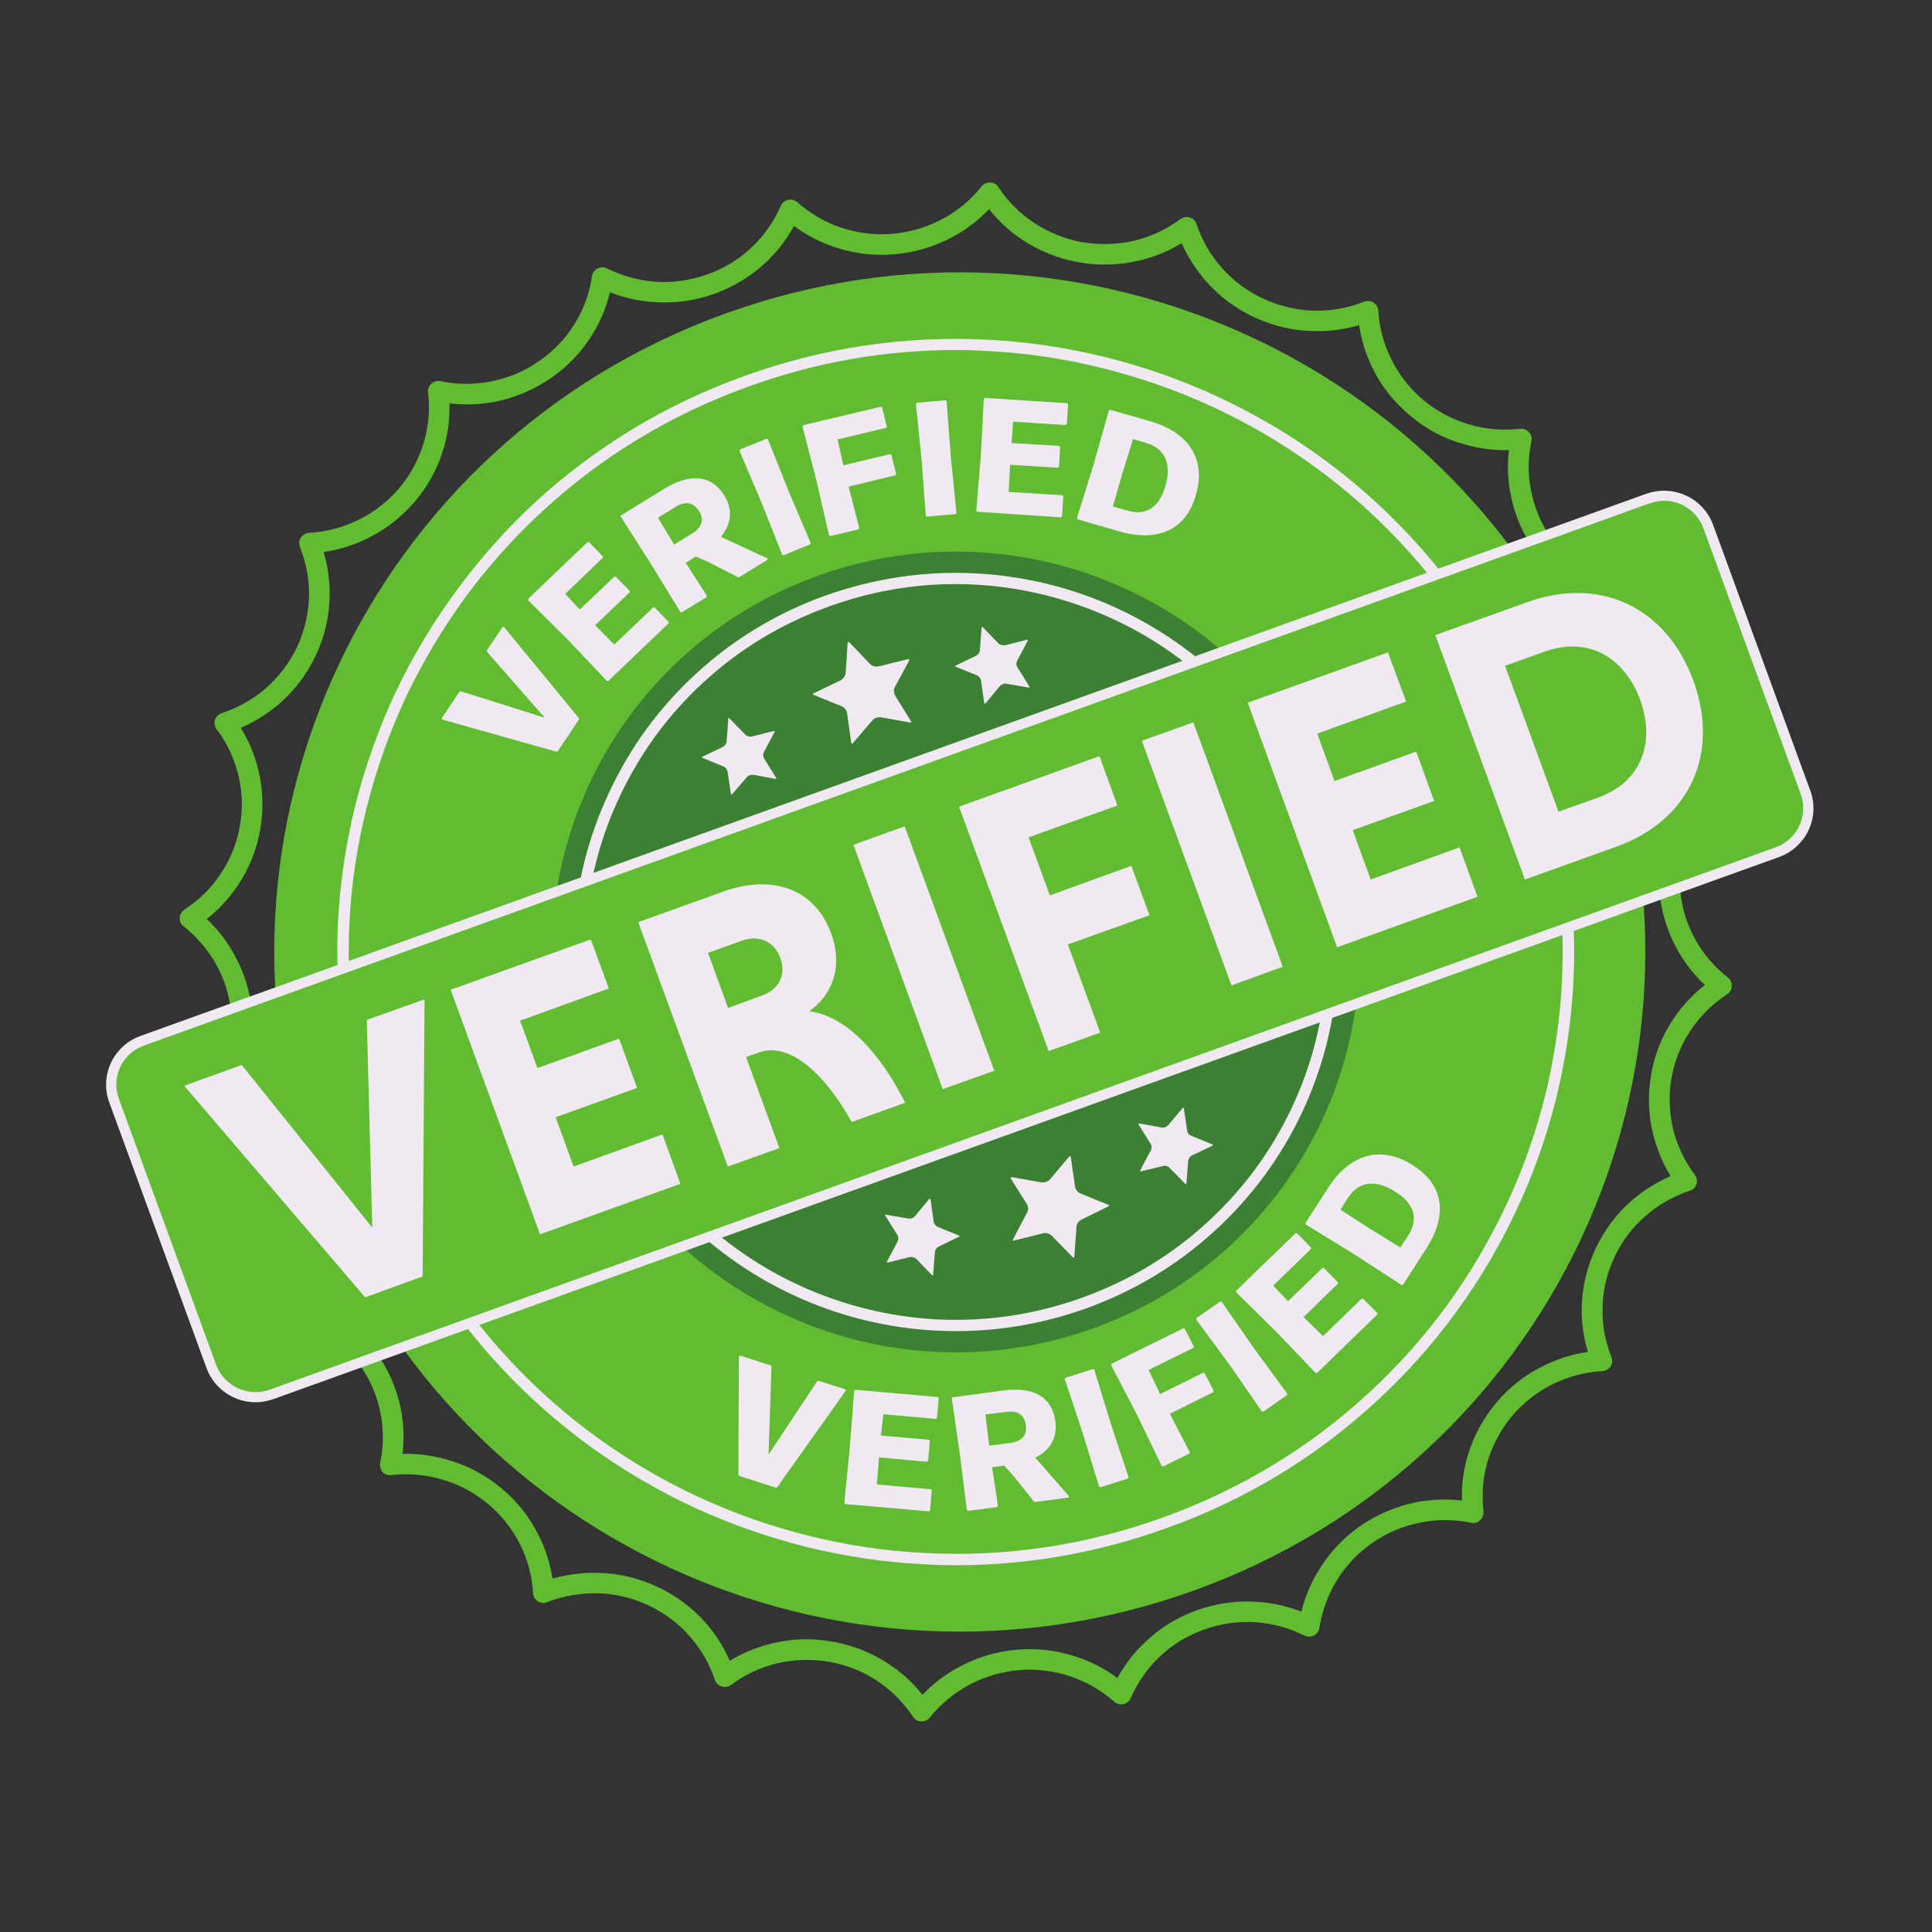 <svg xmlns="http://www.w3.org/2000/svg" xmlns:xlink="http://www.w3.org/1999/xlink" width="42" zoomAndPan="magnify" viewBox="0 0 31.5 31.5" height="42" preserveAspectRatio="xMidYMid meet" version="1.0"><rect x="0" y="0" width="31.5" height="31.5" fill="#333333" stroke="none"/><defs><clipPath id="aafa44b5a9"><path d="M 2.898 2.977 L 28.285 2.977 L 28.285 28.066 L 2.898 28.066 Z M 2.898 2.977 " clip-rule="nonzero"/></clipPath><clipPath id="19bd1e94f3"><path d="M 1.617 8 L 29.672 8 L 29.672 23 L 1.617 23 Z M 1.617 8 " clip-rule="nonzero"/></clipPath></defs><path fill="#62bc32" d="M 26.152 11.738 C 28.258 17.492 25.262 23.848 19.461 25.934 C 13.66 28.023 7.254 25.055 5.145 19.305 C 3.039 13.551 6.035 7.195 11.836 5.109 C 17.633 3.02 24.043 5.988 26.152 11.738 " fill-opacity="1" fill-rule="nonzero"/><path fill="#f0e9f2" d="M 15.578 5.707 C 14.43 5.707 13.297 5.906 12.207 6.301 C 10.949 6.754 9.82 7.434 8.852 8.328 C 8.383 8.758 7.957 9.234 7.582 9.746 C 7.211 10.254 6.887 10.801 6.617 11.367 C 6.352 11.938 6.137 12.535 5.984 13.145 C 5.828 13.758 5.73 14.387 5.699 15.02 C 5.629 16.328 5.828 17.625 6.285 18.871 C 6.738 20.113 7.426 21.234 8.328 22.195 C 8.762 22.66 9.242 23.082 9.758 23.453 C 10.27 23.82 10.82 24.145 11.395 24.41 C 11.969 24.676 12.57 24.887 13.184 25.039 C 13.805 25.195 14.438 25.289 15.074 25.32 C 16.398 25.391 17.703 25.195 18.961 24.742 C 20.215 24.289 21.344 23.609 22.312 22.715 C 22.781 22.285 23.207 21.809 23.582 21.297 C 23.953 20.789 24.277 20.242 24.547 19.672 C 24.816 19.105 25.027 18.508 25.184 17.898 C 25.336 17.285 25.434 16.656 25.465 16.023 C 25.535 14.715 25.34 13.418 24.883 12.172 C 24.426 10.93 23.738 9.809 22.836 8.848 C 22.402 8.383 21.922 7.961 21.406 7.59 C 20.895 7.219 20.344 6.898 19.77 6.633 C 19.195 6.367 18.594 6.156 17.98 6.004 C 17.363 5.848 16.727 5.754 16.09 5.723 C 15.918 5.711 15.75 5.707 15.578 5.707 Z M 15.59 25.52 C 15.414 25.52 15.238 25.516 15.066 25.504 C 14.418 25.473 13.77 25.375 13.137 25.219 C 12.516 25.062 11.902 24.848 11.316 24.578 C 10.73 24.305 10.172 23.977 9.648 23.602 C 9.125 23.223 8.633 22.793 8.191 22.32 C 7.273 21.34 6.574 20.203 6.109 18.934 C 5.645 17.664 5.445 16.344 5.512 15.008 C 5.547 14.367 5.645 13.723 5.801 13.098 C 5.961 12.477 6.176 11.871 6.449 11.289 C 6.723 10.711 7.055 10.156 7.434 9.641 C 7.816 9.117 8.25 8.629 8.723 8.191 C 9.715 7.281 10.863 6.586 12.141 6.129 C 13.422 5.668 14.754 5.469 16.102 5.539 C 16.746 5.57 17.395 5.668 18.027 5.824 C 18.652 5.98 19.266 6.195 19.848 6.465 C 20.434 6.738 20.996 7.062 21.516 7.441 C 22.043 7.82 22.531 8.25 22.973 8.723 C 23.891 9.703 24.594 10.84 25.059 12.109 C 25.523 13.379 25.723 14.699 25.652 16.035 C 25.617 16.676 25.52 17.32 25.363 17.945 C 25.207 18.562 24.988 19.172 24.715 19.75 C 24.441 20.332 24.113 20.887 23.734 21.402 C 23.352 21.926 22.918 22.41 22.441 22.848 C 21.453 23.762 20.301 24.457 19.023 24.914 C 17.91 25.316 16.758 25.52 15.59 25.52 " fill-opacity="1" fill-rule="nonzero"/><g clip-path="url(#aafa44b5a9)"><path fill="#62bc32" d="M 13.152 26.727 C 13.293 26.727 13.434 26.742 13.574 26.766 C 13.906 26.824 14.219 26.949 14.496 27.133 C 14.703 27.27 14.887 27.438 15.039 27.633 C 15.211 27.453 15.41 27.301 15.629 27.184 C 15.922 27.023 16.242 26.926 16.578 26.898 C 16.914 26.867 17.246 26.91 17.562 27.016 C 17.801 27.098 18.02 27.211 18.219 27.359 C 18.34 27.141 18.488 26.945 18.672 26.773 C 18.914 26.543 19.195 26.367 19.516 26.254 C 19.832 26.141 20.164 26.094 20.496 26.117 C 20.746 26.133 20.988 26.188 21.219 26.277 C 21.277 26.039 21.371 25.809 21.504 25.598 C 21.676 25.312 21.906 25.07 22.18 24.879 C 22.457 24.688 22.766 24.559 23.094 24.492 C 23.34 24.445 23.59 24.438 23.836 24.465 C 23.828 24.219 23.859 23.973 23.93 23.734 C 24.023 23.418 24.184 23.125 24.398 22.867 C 24.617 22.609 24.879 22.406 25.18 22.262 C 25.406 22.152 25.641 22.078 25.891 22.043 C 25.816 21.805 25.785 21.562 25.789 21.312 C 25.797 20.98 25.875 20.656 26.016 20.355 C 26.16 20.051 26.359 19.785 26.613 19.566 C 26.801 19.406 27.012 19.273 27.238 19.176 C 27.109 18.965 27.016 18.738 26.953 18.496 C 26.875 18.172 26.863 17.844 26.922 17.512 C 26.98 17.184 27.105 16.875 27.293 16.598 C 27.434 16.395 27.602 16.211 27.797 16.059 C 27.617 15.891 27.465 15.695 27.344 15.477 C 27.184 15.184 27.086 14.867 27.055 14.535 C 27.027 14.199 27.066 13.871 27.176 13.559 C 27.258 13.324 27.371 13.105 27.52 12.906 C 27.301 12.789 27.105 12.641 26.93 12.461 C 26.699 12.219 26.523 11.938 26.406 11.625 C 26.293 11.309 26.246 10.98 26.266 10.648 C 26.285 10.402 26.34 10.16 26.43 9.934 C 26.188 9.875 25.957 9.781 25.746 9.652 C 25.457 9.48 25.215 9.254 25.02 8.977 C 24.828 8.703 24.695 8.398 24.633 8.074 C 24.582 7.828 24.574 7.582 24.602 7.34 C 24.352 7.344 24.105 7.312 23.867 7.242 C 23.543 7.152 23.25 6.996 22.992 6.777 C 22.734 6.562 22.527 6.305 22.379 6.004 C 22.27 5.781 22.195 5.547 22.16 5.301 C 21.922 5.371 21.676 5.406 21.422 5.398 C 21.09 5.395 20.762 5.316 20.457 5.176 C 20.152 5.035 19.883 4.836 19.664 4.586 C 19.5 4.398 19.367 4.191 19.266 3.965 C 19.055 4.094 18.824 4.188 18.582 4.246 C 18.258 4.324 17.922 4.336 17.59 4.277 C 17.258 4.219 16.949 4.094 16.668 3.91 C 16.461 3.773 16.281 3.605 16.125 3.41 C 15.953 3.59 15.758 3.742 15.539 3.859 C 15.242 4.02 14.922 4.117 14.586 4.145 C 14.25 4.176 13.918 4.133 13.602 4.027 C 13.363 3.945 13.145 3.832 12.945 3.684 C 12.828 3.902 12.676 4.098 12.496 4.27 C 12.254 4.5 11.969 4.672 11.652 4.789 C 11.336 4.902 11.004 4.949 10.668 4.926 C 10.418 4.91 10.176 4.855 9.945 4.766 C 9.887 5.004 9.793 5.234 9.664 5.445 C 9.488 5.73 9.262 5.973 8.984 6.164 C 8.707 6.355 8.398 6.484 8.07 6.551 C 7.824 6.598 7.578 6.605 7.328 6.578 C 7.336 6.824 7.305 7.07 7.234 7.309 C 7.141 7.625 6.984 7.918 6.766 8.176 C 6.547 8.43 6.285 8.637 5.984 8.781 C 5.762 8.891 5.523 8.965 5.277 9 C 5.348 9.238 5.379 9.48 5.375 9.73 C 5.367 10.062 5.293 10.383 5.148 10.688 C 5.004 10.992 4.805 11.258 4.551 11.477 C 4.363 11.637 4.152 11.77 3.926 11.867 C 4.055 12.078 4.152 12.305 4.211 12.547 C 4.289 12.871 4.301 13.199 4.242 13.531 C 4.184 13.859 4.059 14.168 3.871 14.445 C 3.734 14.648 3.566 14.832 3.371 14.984 C 3.551 15.152 3.703 15.348 3.82 15.566 C 3.984 15.859 4.082 16.176 4.109 16.508 C 4.137 16.844 4.098 17.172 3.988 17.484 C 3.91 17.719 3.793 17.938 3.645 18.137 C 3.863 18.254 4.062 18.402 4.234 18.582 C 4.465 18.824 4.645 19.105 4.758 19.418 C 4.875 19.734 4.922 20.062 4.898 20.395 C 4.883 20.641 4.828 20.883 4.734 21.109 C 4.977 21.168 5.207 21.262 5.422 21.391 C 5.707 21.562 5.949 21.789 6.145 22.066 C 6.34 22.34 6.469 22.645 6.535 22.969 C 6.582 23.215 6.594 23.461 6.562 23.703 C 6.812 23.699 7.059 23.73 7.297 23.801 C 7.621 23.891 7.914 24.047 8.176 24.266 C 8.434 24.48 8.637 24.738 8.785 25.039 C 8.898 25.262 8.969 25.496 9.008 25.738 C 9.246 25.672 9.492 25.637 9.742 25.645 C 10.078 25.648 10.402 25.727 10.707 25.867 C 11.016 26.008 11.281 26.207 11.504 26.457 C 11.668 26.645 11.801 26.852 11.898 27.078 C 12.109 26.949 12.34 26.855 12.582 26.797 C 12.77 26.75 12.961 26.727 13.152 26.727 Z M 15.027 28.066 C 15.027 28.066 15.023 28.066 15.02 28.066 C 14.969 28.066 14.918 28.039 14.887 27.992 C 14.734 27.762 14.539 27.566 14.309 27.41 C 14.07 27.25 13.801 27.145 13.516 27.094 C 13.23 27.047 12.941 27.055 12.664 27.121 C 12.395 27.188 12.141 27.305 11.918 27.473 C 11.875 27.504 11.816 27.512 11.766 27.496 C 11.715 27.48 11.672 27.441 11.656 27.391 C 11.566 27.125 11.43 26.887 11.246 26.68 C 11.059 26.465 10.828 26.293 10.566 26.172 C 10.301 26.047 10.023 25.984 9.734 25.977 C 9.457 25.973 9.184 26.02 8.922 26.121 C 8.871 26.145 8.816 26.137 8.77 26.109 C 8.723 26.078 8.695 26.031 8.691 25.977 C 8.676 25.699 8.605 25.434 8.484 25.188 C 8.355 24.93 8.18 24.707 7.957 24.52 C 7.734 24.336 7.48 24.199 7.203 24.121 C 6.938 24.043 6.66 24.02 6.383 24.051 C 6.328 24.059 6.273 24.039 6.238 24 C 6.203 23.961 6.188 23.906 6.199 23.852 C 6.254 23.582 6.258 23.305 6.203 23.035 C 6.148 22.754 6.035 22.492 5.867 22.258 C 5.699 22.02 5.492 21.824 5.246 21.676 C 5.008 21.535 4.746 21.441 4.469 21.402 C 4.414 21.395 4.367 21.359 4.344 21.312 C 4.32 21.266 4.32 21.207 4.344 21.16 C 4.469 20.91 4.543 20.648 4.562 20.371 C 4.582 20.086 4.539 19.805 4.441 19.535 C 4.34 19.262 4.191 19.02 3.992 18.816 C 3.797 18.617 3.57 18.457 3.312 18.348 C 3.262 18.328 3.227 18.285 3.215 18.23 C 3.203 18.18 3.219 18.125 3.254 18.082 C 3.441 17.875 3.582 17.641 3.672 17.379 C 3.762 17.105 3.797 16.824 3.773 16.539 C 3.746 16.25 3.664 15.977 3.527 15.727 C 3.391 15.484 3.211 15.277 2.992 15.102 C 2.949 15.07 2.926 15.02 2.93 14.965 C 2.934 14.91 2.961 14.863 3.004 14.832 C 3.238 14.68 3.438 14.488 3.59 14.258 C 3.754 14.02 3.859 13.754 3.91 13.473 C 3.961 13.188 3.953 12.902 3.883 12.625 C 3.816 12.359 3.699 12.109 3.531 11.887 C 3.5 11.844 3.488 11.789 3.504 11.738 C 3.523 11.684 3.562 11.645 3.613 11.629 C 3.879 11.539 4.121 11.406 4.332 11.223 C 4.547 11.035 4.719 10.809 4.844 10.547 C 4.965 10.285 5.031 10.008 5.039 9.723 C 5.043 9.445 4.992 9.176 4.891 8.918 C 4.871 8.867 4.875 8.812 4.906 8.766 C 4.934 8.723 4.984 8.691 5.039 8.688 C 5.316 8.672 5.586 8.602 5.836 8.48 C 6.094 8.355 6.32 8.18 6.508 7.961 C 6.695 7.738 6.828 7.488 6.91 7.215 C 6.988 6.949 7.012 6.676 6.98 6.398 C 6.973 6.344 6.992 6.293 7.031 6.258 C 7.074 6.219 7.129 6.203 7.18 6.215 C 7.453 6.273 7.73 6.273 8.004 6.219 C 8.289 6.164 8.551 6.055 8.789 5.887 C 9.027 5.723 9.227 5.516 9.375 5.27 C 9.52 5.035 9.613 4.777 9.652 4.5 C 9.66 4.449 9.695 4.402 9.742 4.379 C 9.789 4.352 9.848 4.352 9.895 4.375 C 10.145 4.5 10.414 4.574 10.691 4.594 C 10.98 4.613 11.262 4.57 11.535 4.473 C 11.809 4.375 12.055 4.227 12.262 4.027 C 12.461 3.836 12.621 3.609 12.73 3.355 C 12.754 3.305 12.797 3.27 12.852 3.258 C 12.902 3.246 12.957 3.262 13 3.297 C 13.207 3.48 13.449 3.621 13.711 3.711 C 13.984 3.801 14.27 3.836 14.559 3.812 C 14.848 3.785 15.121 3.703 15.375 3.566 C 15.617 3.434 15.832 3.258 16.004 3.039 C 16.039 2.996 16.09 2.973 16.145 2.977 C 16.199 2.977 16.25 3.004 16.277 3.051 C 16.43 3.281 16.625 3.477 16.859 3.633 C 17.098 3.789 17.363 3.898 17.648 3.949 C 17.938 3.996 18.223 3.988 18.504 3.922 C 18.773 3.855 19.023 3.738 19.25 3.57 C 19.293 3.539 19.348 3.531 19.398 3.547 C 19.453 3.562 19.492 3.602 19.508 3.652 C 19.598 3.918 19.734 4.156 19.918 4.363 C 20.105 4.578 20.336 4.75 20.602 4.871 C 20.863 4.992 21.145 5.059 21.43 5.066 C 21.711 5.07 21.98 5.023 22.242 4.918 C 22.293 4.898 22.352 4.906 22.395 4.934 C 22.441 4.965 22.469 5.012 22.473 5.066 C 22.488 5.344 22.559 5.609 22.684 5.855 C 22.809 6.113 22.988 6.336 23.207 6.523 C 23.43 6.707 23.684 6.844 23.961 6.922 C 24.227 7 24.504 7.023 24.781 6.992 C 24.836 6.984 24.891 7.004 24.926 7.043 C 24.965 7.082 24.98 7.137 24.969 7.191 C 24.91 7.461 24.91 7.738 24.965 8.008 C 25.02 8.289 25.133 8.551 25.297 8.785 C 25.465 9.023 25.676 9.219 25.922 9.367 C 26.16 9.508 26.418 9.602 26.695 9.641 C 26.75 9.648 26.797 9.684 26.82 9.73 C 26.848 9.777 26.848 9.836 26.824 9.883 C 26.695 10.129 26.625 10.395 26.605 10.672 C 26.586 10.957 26.625 11.238 26.727 11.508 C 26.824 11.781 26.977 12.023 27.176 12.227 C 27.367 12.426 27.594 12.586 27.852 12.695 C 27.902 12.715 27.938 12.758 27.949 12.812 C 27.961 12.863 27.949 12.918 27.91 12.961 C 27.727 13.168 27.586 13.402 27.496 13.664 C 27.402 13.938 27.367 14.219 27.395 14.504 C 27.418 14.793 27.5 15.066 27.641 15.316 C 27.773 15.559 27.953 15.766 28.172 15.938 C 28.215 15.973 28.238 16.023 28.234 16.078 C 28.234 16.133 28.207 16.18 28.16 16.211 C 27.926 16.363 27.73 16.555 27.574 16.785 C 27.414 17.023 27.305 17.285 27.254 17.57 C 27.203 17.855 27.215 18.141 27.281 18.418 C 27.348 18.684 27.469 18.934 27.633 19.156 C 27.668 19.199 27.676 19.254 27.66 19.305 C 27.645 19.359 27.602 19.398 27.551 19.414 C 27.285 19.504 27.043 19.637 26.836 19.82 C 26.617 20.008 26.445 20.234 26.324 20.496 C 26.199 20.758 26.133 21.035 26.129 21.32 C 26.121 21.598 26.172 21.867 26.273 22.125 C 26.293 22.176 26.289 22.23 26.262 22.277 C 26.23 22.32 26.18 22.352 26.129 22.355 C 25.848 22.371 25.578 22.441 25.328 22.562 C 25.07 22.688 24.844 22.863 24.656 23.082 C 24.473 23.305 24.336 23.555 24.254 23.828 C 24.176 24.094 24.156 24.367 24.188 24.645 C 24.191 24.695 24.172 24.75 24.133 24.785 C 24.094 24.824 24.039 24.84 23.984 24.828 C 23.711 24.77 23.434 24.77 23.16 24.824 C 22.879 24.879 22.613 24.988 22.375 25.156 C 22.137 25.32 21.941 25.527 21.793 25.773 C 21.648 26.008 21.555 26.266 21.512 26.539 C 21.504 26.594 21.473 26.641 21.422 26.664 C 21.375 26.691 21.316 26.691 21.27 26.668 C 21.02 26.543 20.75 26.469 20.473 26.449 C 20.188 26.43 19.902 26.473 19.629 26.57 C 19.355 26.668 19.113 26.816 18.902 27.016 C 18.703 27.207 18.547 27.434 18.434 27.688 C 18.414 27.738 18.367 27.773 18.316 27.785 C 18.262 27.797 18.207 27.781 18.168 27.746 C 17.957 27.562 17.719 27.422 17.453 27.332 C 17.184 27.242 16.898 27.207 16.609 27.23 C 16.316 27.258 16.043 27.34 15.789 27.477 C 15.547 27.609 15.336 27.785 15.16 28.004 C 15.129 28.043 15.082 28.066 15.027 28.066 " fill-opacity="1" fill-rule="nonzero"/></g><path fill="#3b8033" d="M 21.77 13.293 C 23.012 16.68 21.246 20.426 17.828 21.656 C 14.414 22.887 10.637 21.137 9.395 17.75 C 8.156 14.359 9.918 10.617 13.336 9.387 C 16.754 8.156 20.527 9.906 21.77 13.293 " fill-opacity="1" fill-rule="nonzero"/><path fill="#f0e9f2" d="M 15.578 9.523 C 14.879 9.523 14.188 9.645 13.52 9.887 C 12.75 10.164 12.062 10.578 11.469 11.125 C 10.895 11.652 10.438 12.277 10.105 12.984 C 9.773 13.688 9.582 14.441 9.543 15.215 C 9.5 16.016 9.621 16.809 9.898 17.566 C 10.18 18.328 10.598 19.012 11.148 19.602 C 11.68 20.168 12.312 20.625 13.023 20.953 C 13.734 21.281 14.492 21.469 15.273 21.512 C 16.082 21.551 16.879 21.434 17.648 21.156 C 18.414 20.879 19.105 20.465 19.695 19.918 C 20.27 19.391 20.73 18.766 21.062 18.059 C 21.395 17.355 21.582 16.602 21.621 15.828 C 21.664 15.027 21.543 14.234 21.266 13.477 C 20.988 12.715 20.566 12.031 20.016 11.441 C 19.484 10.875 18.855 10.418 18.141 10.09 C 17.43 9.762 16.672 9.574 15.895 9.531 C 15.789 9.527 15.684 9.523 15.578 9.523 Z M 15.586 21.703 C 15.48 21.703 15.371 21.699 15.262 21.695 C 14.457 21.652 13.68 21.461 12.945 21.121 C 12.211 20.781 11.562 20.312 11.012 19.727 C 10.445 19.121 10.012 18.414 9.723 17.633 C 9.438 16.848 9.312 16.031 9.355 15.203 C 9.398 14.406 9.594 13.633 9.938 12.906 C 10.277 12.18 10.75 11.535 11.344 10.988 C 11.953 10.426 12.664 9.996 13.457 9.711 C 14.246 9.43 15.07 9.305 15.902 9.348 C 16.707 9.391 17.488 9.582 18.223 9.922 C 18.953 10.262 19.605 10.73 20.152 11.316 C 20.719 11.922 21.152 12.629 21.441 13.41 C 21.727 14.195 21.852 15.012 21.809 15.84 C 21.766 16.637 21.57 17.41 21.23 18.137 C 20.887 18.863 20.414 19.508 19.824 20.051 C 19.211 20.617 18.5 21.047 17.711 21.332 C 17.023 21.578 16.309 21.703 15.586 21.703 " fill-opacity="1" fill-rule="nonzero"/><g clip-path="url(#19bd1e94f3)"><path fill="#62bc32" d="M 28.98 13.895 L 4.43 22.734 C 4.031 22.879 3.59 22.672 3.445 22.277 L 1.859 17.945 C 1.715 17.547 1.918 17.113 2.316 16.969 L 26.867 8.129 C 27.266 7.984 27.707 8.188 27.852 8.586 L 29.438 12.918 C 29.582 13.312 29.379 13.75 28.98 13.895 " fill-opacity="1" fill-rule="nonzero"/><path fill="#f0e9f2" d="M 27.129 8.164 C 27.051 8.164 26.973 8.18 26.895 8.207 L 2.348 17.047 C 1.992 17.172 1.809 17.562 1.938 17.914 L 3.523 22.25 C 3.652 22.602 4.047 22.785 4.402 22.656 L 28.949 13.816 L 28.98 13.895 L 28.949 13.816 C 29.305 13.688 29.488 13.297 29.359 12.945 L 27.773 8.613 C 27.672 8.336 27.41 8.164 27.129 8.164 Z M 4.168 22.863 C 3.82 22.863 3.492 22.648 3.367 22.305 L 1.781 17.973 C 1.621 17.535 1.848 17.051 2.289 16.891 L 26.84 8.051 C 27.281 7.895 27.77 8.117 27.93 8.555 L 29.516 12.891 C 29.676 13.328 29.449 13.812 29.008 13.973 L 4.457 22.812 C 4.363 22.844 4.266 22.863 4.168 22.863 " fill-opacity="1" fill-rule="nonzero"/></g><path fill="#f0e9f2" d="M 14.184 10.824 C 14.223 10.863 14.281 10.879 14.332 10.863 L 14.809 10.746 C 14.812 10.746 14.816 10.75 14.82 10.754 C 14.824 10.758 14.824 10.762 14.824 10.77 L 14.594 11.195 C 14.566 11.242 14.57 11.301 14.598 11.348 L 14.855 11.762 C 14.859 11.766 14.859 11.77 14.855 11.773 C 14.855 11.781 14.848 11.781 14.844 11.781 L 14.363 11.695 C 14.309 11.688 14.254 11.707 14.219 11.75 L 13.902 12.121 C 13.898 12.125 13.895 12.125 13.891 12.125 C 13.883 12.121 13.879 12.117 13.879 12.113 L 13.812 11.633 C 13.805 11.578 13.766 11.531 13.715 11.512 L 13.262 11.328 C 13.258 11.328 13.254 11.324 13.254 11.316 C 13.254 11.312 13.258 11.305 13.262 11.305 L 13.703 11.094 C 13.75 11.07 13.785 11.02 13.789 10.965 L 13.82 10.48 C 13.82 10.477 13.824 10.473 13.832 10.469 C 13.836 10.469 13.844 10.469 13.848 10.473 L 14.184 10.824 " fill-opacity="1" fill-rule="evenodd"/><path fill="#f0e9f2" d="M 16.277 10.488 C 16.305 10.516 16.348 10.527 16.391 10.52 L 16.746 10.43 C 16.75 10.43 16.754 10.43 16.758 10.434 C 16.762 10.438 16.762 10.441 16.758 10.445 L 16.586 10.77 C 16.566 10.805 16.566 10.848 16.59 10.883 L 16.785 11.195 C 16.789 11.199 16.789 11.203 16.785 11.207 C 16.785 11.211 16.777 11.211 16.773 11.211 L 16.41 11.148 C 16.371 11.141 16.328 11.156 16.301 11.188 L 16.066 11.469 C 16.062 11.469 16.059 11.473 16.055 11.469 C 16.051 11.469 16.047 11.465 16.047 11.461 L 15.996 11.098 C 15.988 11.059 15.961 11.023 15.922 11.008 L 15.582 10.871 C 15.578 10.867 15.574 10.863 15.574 10.859 C 15.574 10.855 15.578 10.852 15.582 10.852 L 15.914 10.691 C 15.949 10.672 15.977 10.637 15.977 10.594 L 16.004 10.23 C 16.004 10.227 16.008 10.223 16.012 10.219 C 16.016 10.219 16.02 10.219 16.02 10.223 L 16.277 10.488 " fill-opacity="1" fill-rule="evenodd"/><path fill="#f0e9f2" d="M 12.148 11.973 C 12.176 12.004 12.219 12.016 12.258 12.008 L 12.617 11.918 C 12.621 11.918 12.625 11.918 12.629 11.922 C 12.633 11.926 12.633 11.93 12.629 11.934 L 12.457 12.258 C 12.438 12.293 12.438 12.336 12.461 12.371 L 12.656 12.684 C 12.656 12.688 12.656 12.691 12.656 12.695 C 12.652 12.699 12.648 12.699 12.645 12.699 L 12.281 12.633 C 12.242 12.629 12.199 12.641 12.172 12.676 L 11.934 12.953 C 11.934 12.957 11.93 12.957 11.922 12.957 C 11.918 12.957 11.918 12.953 11.918 12.949 L 11.863 12.586 C 11.859 12.547 11.832 12.512 11.793 12.496 L 11.449 12.355 C 11.445 12.355 11.445 12.352 11.445 12.348 C 11.445 12.344 11.445 12.34 11.449 12.34 L 11.781 12.18 C 11.82 12.16 11.844 12.125 11.848 12.082 L 11.875 11.715 C 11.875 11.711 11.875 11.707 11.879 11.707 C 11.883 11.707 11.887 11.707 11.891 11.711 L 12.148 11.973 " fill-opacity="1" fill-rule="evenodd"/><path fill="#f0e9f2" d="M 17.551 20.008 C 17.555 19.953 17.586 19.906 17.637 19.883 L 18.074 19.668 C 18.078 19.668 18.082 19.66 18.082 19.656 C 18.082 19.652 18.078 19.645 18.074 19.645 L 17.621 19.461 C 17.57 19.441 17.535 19.395 17.527 19.34 L 17.457 18.859 C 17.457 18.855 17.453 18.852 17.449 18.852 C 17.441 18.848 17.438 18.852 17.434 18.855 L 17.121 19.227 C 17.086 19.266 17.027 19.285 16.973 19.277 L 16.492 19.191 C 16.488 19.191 16.484 19.195 16.48 19.199 C 16.477 19.203 16.477 19.207 16.48 19.215 L 16.738 19.625 C 16.77 19.672 16.77 19.73 16.742 19.777 L 16.516 20.207 C 16.512 20.211 16.512 20.215 16.516 20.219 C 16.52 20.227 16.523 20.227 16.531 20.227 L 17.004 20.109 C 17.059 20.094 17.113 20.113 17.152 20.152 L 17.492 20.5 C 17.496 20.504 17.5 20.504 17.508 20.504 C 17.512 20.5 17.516 20.496 17.516 20.492 L 17.551 20.008 " fill-opacity="1" fill-rule="evenodd"/><path fill="#f0e9f2" d="M 19.371 18.934 C 19.375 18.895 19.398 18.855 19.438 18.836 L 19.77 18.68 C 19.773 18.676 19.773 18.672 19.773 18.668 C 19.773 18.664 19.773 18.66 19.77 18.66 L 19.426 18.52 C 19.387 18.504 19.359 18.473 19.355 18.43 L 19.301 18.066 C 19.301 18.062 19.301 18.059 19.297 18.059 C 19.289 18.059 19.285 18.059 19.285 18.062 L 19.047 18.344 C 19.02 18.375 18.977 18.391 18.938 18.383 L 18.574 18.316 C 18.57 18.316 18.566 18.316 18.562 18.32 C 18.562 18.324 18.562 18.328 18.562 18.332 L 18.758 18.645 C 18.781 18.68 18.781 18.723 18.762 18.758 L 18.59 19.082 C 18.586 19.086 18.586 19.09 18.59 19.094 C 18.594 19.098 18.598 19.098 18.602 19.098 L 18.961 19.012 C 19 19 19.043 19.012 19.07 19.043 L 19.328 19.305 C 19.332 19.309 19.336 19.309 19.34 19.309 C 19.344 19.309 19.344 19.305 19.344 19.301 L 19.371 18.934 " fill-opacity="1" fill-rule="evenodd"/><path fill="#f0e9f2" d="M 15.242 20.422 C 15.242 20.379 15.27 20.344 15.305 20.324 L 15.637 20.164 C 15.641 20.164 15.645 20.16 15.645 20.156 C 15.645 20.152 15.641 20.148 15.637 20.145 L 15.297 20.008 C 15.258 19.992 15.23 19.957 15.223 19.918 L 15.172 19.555 C 15.172 19.551 15.168 19.547 15.164 19.547 C 15.16 19.543 15.156 19.547 15.152 19.547 L 14.918 19.828 C 14.891 19.859 14.848 19.875 14.809 19.867 L 14.445 19.805 C 14.441 19.805 14.434 19.805 14.434 19.809 C 14.43 19.812 14.43 19.816 14.434 19.82 L 14.629 20.133 C 14.652 20.168 14.652 20.211 14.633 20.246 L 14.461 20.57 C 14.457 20.574 14.457 20.578 14.461 20.582 C 14.465 20.586 14.469 20.586 14.473 20.586 L 14.828 20.496 C 14.871 20.488 14.914 20.5 14.941 20.527 L 15.199 20.793 C 15.199 20.797 15.203 20.797 15.207 20.797 C 15.211 20.793 15.215 20.789 15.215 20.785 L 15.242 20.422 " fill-opacity="1" fill-rule="evenodd"/><path fill="#f0e9f2" d="M 3.004 17.703 L 3.941 17.363 L 6.07 20.016 L 5.98 16.629 L 6.922 16.293 L 6.891 20.812 L 5.953 21.152 L 3.004 17.703 " fill-opacity="1" fill-rule="nonzero"/><path fill="#f0e9f2" d="M 8.805 20.125 L 7.348 16.137 L 9.633 15.316 L 9.926 16.117 L 8.48 16.641 L 8.762 17.414 L 10.094 16.934 L 10.387 17.738 L 9.059 18.215 L 9.352 19.02 L 10.801 18.496 L 11.094 19.301 L 8.805 20.125 " fill-opacity="1" fill-rule="nonzero"/><path fill="#f0e9f2" d="M 12.09 15.34 L 11.543 15.535 L 11.871 16.434 L 12.418 16.234 C 12.684 16.141 12.828 15.91 12.723 15.621 C 12.617 15.328 12.355 15.242 12.09 15.34 Z M 10.406 15.035 L 11.797 14.535 C 12.582 14.254 13.281 14.48 13.551 15.219 C 13.758 15.785 13.551 16.234 13.195 16.488 C 13.789 16.562 14.348 17.16 14.758 17.98 L 13.887 18.293 C 13.43 17.477 12.859 16.984 12.371 17.16 L 12.164 17.234 L 12.707 18.719 L 11.867 19.02 L 10.406 15.035 " fill-opacity="1" fill-rule="nonzero"/><path fill="#f0e9f2" d="M 13.914 13.773 L 14.75 13.473 L 16.211 17.457 L 15.371 17.758 L 13.914 13.773 " fill-opacity="1" fill-rule="nonzero"/><path fill="#f0e9f2" d="M 17.41 15.398 L 17.938 16.836 L 17.098 17.137 L 15.637 13.152 L 17.926 12.328 L 18.219 13.133 L 16.77 13.652 L 17.117 14.598 L 18.445 14.117 L 18.742 14.922 L 17.41 15.398 " fill-opacity="1" fill-rule="nonzero"/><path fill="#f0e9f2" d="M 18.617 12.078 L 19.457 11.777 L 20.914 15.762 L 20.078 16.066 L 18.617 12.078 " fill-opacity="1" fill-rule="nonzero"/><path fill="#f0e9f2" d="M 21.801 15.445 L 20.344 11.457 L 22.629 10.637 L 22.926 11.438 L 21.477 11.961 L 21.758 12.734 L 23.09 12.254 L 23.383 13.059 L 22.055 13.535 L 22.348 14.34 L 23.797 13.816 L 24.09 14.621 L 21.801 15.445 " fill-opacity="1" fill-rule="nonzero"/><path fill="#f0e9f2" d="M 24.539 10.855 L 25.41 13.234 L 26.055 13.004 C 26.781 12.742 26.988 12.09 26.742 11.41 C 26.492 10.734 25.91 10.363 25.184 10.625 Z M 23.402 10.355 L 24.895 9.82 C 26.117 9.379 27.184 9.93 27.609 11.098 C 28.035 12.262 27.578 13.363 26.352 13.805 L 24.863 14.34 L 23.402 10.355 " fill-opacity="1" fill-rule="nonzero"/><path fill="#f0e9f2" d="M 12.645 24.254 L 12.062 24.066 C 12.047 24.062 12.039 24.055 12.039 24.039 L 12.047 22.125 C 12.047 22.105 12.062 22.102 12.078 22.105 L 12.562 22.262 C 12.574 22.266 12.582 22.277 12.578 22.289 L 12.531 23.715 L 13.32 22.527 C 13.324 22.516 13.336 22.512 13.352 22.516 L 13.773 22.648 C 13.789 22.656 13.797 22.664 13.785 22.68 L 12.676 24.242 C 12.672 24.254 12.656 24.258 12.645 24.254 " fill-opacity="1" fill-rule="nonzero"/><path fill="#f0e9f2" d="M 15.191 24.309 L 15.164 24.617 C 15.164 24.633 15.152 24.641 15.141 24.641 L 13.785 24.523 C 13.773 24.52 13.762 24.508 13.766 24.496 L 13.855 23.605 L 13.926 22.68 C 13.926 22.668 13.938 22.656 13.953 22.66 L 15.285 22.777 C 15.297 22.777 15.305 22.789 15.305 22.801 L 15.277 23.109 C 15.277 23.125 15.266 23.133 15.25 23.133 L 14.402 23.059 L 14.363 23.406 L 15.137 23.473 C 15.152 23.477 15.16 23.484 15.16 23.5 L 15.133 23.809 C 15.129 23.82 15.117 23.832 15.105 23.832 L 14.332 23.762 L 14.297 24.203 L 15.172 24.281 C 15.184 24.281 15.195 24.293 15.191 24.309 " fill-opacity="1" fill-rule="nonzero"/><path fill="#f0e9f2" d="M 16.066 23.062 L 16.129 23.57 L 16.492 23.523 C 16.625 23.504 16.75 23.422 16.727 23.246 C 16.703 23.062 16.59 22.996 16.41 23.02 Z M 17.422 24.387 C 17.434 24.402 17.426 24.418 17.41 24.418 L 16.887 24.488 C 16.871 24.492 16.859 24.488 16.855 24.477 L 16.523 24.062 L 16.371 23.895 L 16.176 23.922 L 16.27 24.547 C 16.27 24.559 16.262 24.57 16.246 24.574 L 15.789 24.633 C 15.777 24.637 15.766 24.629 15.762 24.613 L 15.652 23.723 L 15.52 22.809 C 15.516 22.793 15.527 22.781 15.539 22.781 L 16.348 22.672 C 16.844 22.605 17.152 22.77 17.207 23.172 C 17.242 23.434 17.129 23.645 16.879 23.766 L 17.422 24.387 " fill-opacity="1" fill-rule="nonzero"/><path fill="#f0e9f2" d="M 18.398 24.078 C 18.402 24.09 18.395 24.105 18.383 24.109 L 17.949 24.246 C 17.938 24.25 17.922 24.242 17.918 24.23 L 17.652 23.363 L 17.363 22.492 C 17.359 22.48 17.367 22.465 17.379 22.461 L 17.812 22.324 C 17.828 22.32 17.84 22.328 17.844 22.34 L 18.113 23.219 L 18.398 24.078 " fill-opacity="1" fill-rule="nonzero"/><path fill="#f0e9f2" d="M 19.395 23.672 C 19.402 23.684 19.395 23.695 19.383 23.703 L 18.973 23.906 C 18.961 23.91 18.945 23.906 18.938 23.895 L 18.539 23.07 L 18.121 22.266 C 18.113 22.25 18.117 22.238 18.133 22.23 L 19.289 21.66 C 19.301 21.652 19.316 21.66 19.32 21.672 L 19.461 21.949 C 19.465 21.961 19.461 21.973 19.449 21.98 L 18.727 22.336 L 18.914 22.73 L 19.613 22.383 C 19.625 22.379 19.641 22.383 19.645 22.395 L 19.785 22.672 C 19.789 22.684 19.785 22.699 19.773 22.703 L 19.074 23.051 L 19.395 23.672 " fill-opacity="1" fill-rule="nonzero"/><path fill="#f0e9f2" d="M 20.984 22.719 C 20.992 22.727 20.988 22.742 20.977 22.75 L 20.605 23.012 C 20.594 23.02 20.578 23.016 20.57 23.008 L 20.055 22.262 L 19.508 21.52 C 19.5 21.508 19.504 21.492 19.516 21.484 L 19.887 21.227 C 19.898 21.219 19.914 21.219 19.922 21.23 L 20.449 21.988 L 20.984 22.719 " fill-opacity="1" fill-rule="nonzero"/><path fill="#f0e9f2" d="M 22.23 21.18 L 22.449 21.402 C 22.461 21.414 22.461 21.43 22.449 21.438 L 21.48 22.379 C 21.469 22.387 21.453 22.387 21.445 22.379 L 20.824 21.73 L 20.16 21.074 C 20.152 21.066 20.152 21.051 20.16 21.039 L 21.117 20.113 C 21.125 20.105 21.141 20.105 21.152 20.113 L 21.371 20.336 C 21.379 20.348 21.379 20.359 21.367 20.371 L 20.758 20.961 L 21 21.215 L 21.555 20.68 C 21.566 20.668 21.582 20.668 21.59 20.68 L 21.809 20.902 C 21.816 20.91 21.816 20.926 21.809 20.934 L 21.254 21.473 L 21.57 21.785 L 22.195 21.18 C 22.207 21.172 22.223 21.172 22.23 21.18 " fill-opacity="1" fill-rule="nonzero"/><path fill="#f0e9f2" d="M 22.344 20.039 L 22.832 20.34 L 22.961 20.141 C 23.117 19.898 23.09 19.645 22.75 19.43 C 22.398 19.207 22.133 19.285 21.977 19.531 L 21.855 19.723 Z M 22.879 20.941 C 22.871 20.953 22.859 20.953 22.848 20.949 L 22.09 20.457 L 21.297 19.969 C 21.285 19.961 21.281 19.945 21.289 19.934 L 21.664 19.352 C 21.961 18.891 22.449 18.629 23.031 18.996 C 23.609 19.359 23.555 19.891 23.258 20.352 L 22.879 20.941 " fill-opacity="1" fill-rule="nonzero"/><path fill="#f0e9f2" d="M 9.438 11.734 L 9.098 12.242 C 9.09 12.254 9.082 12.258 9.066 12.254 L 7.219 11.734 C 7.199 11.727 7.199 11.715 7.207 11.703 L 7.488 11.281 C 7.496 11.27 7.508 11.266 7.52 11.273 L 8.883 11.703 L 7.945 10.633 C 7.938 10.625 7.938 10.609 7.941 10.598 L 8.188 10.234 C 8.195 10.219 8.211 10.215 8.223 10.23 L 9.434 11.703 C 9.445 11.715 9.445 11.727 9.438 11.734 " fill-opacity="1" fill-rule="nonzero"/><path fill="#f0e9f2" d="M 10.68 9.91 L 10.895 10.133 C 10.906 10.141 10.906 10.156 10.895 10.168 L 9.922 11.098 C 9.914 11.105 9.898 11.105 9.891 11.098 L 9.273 10.445 L 8.617 9.793 C 8.609 9.785 8.609 9.77 8.617 9.758 L 9.574 8.844 C 9.586 8.832 9.602 8.832 9.609 8.844 L 9.824 9.066 C 9.836 9.074 9.836 9.09 9.824 9.098 L 9.215 9.684 L 9.453 9.938 L 10.012 9.406 C 10.02 9.398 10.035 9.398 10.043 9.406 L 10.262 9.629 C 10.27 9.637 10.27 9.652 10.258 9.664 L 9.703 10.195 L 10.016 10.508 L 10.645 9.91 C 10.652 9.898 10.668 9.898 10.68 9.91 " fill-opacity="1" fill-rule="nonzero"/><path fill="#f0e9f2" d="M 10.727 8.441 L 10.992 8.879 L 11.301 8.688 C 11.414 8.617 11.496 8.488 11.402 8.34 C 11.305 8.184 11.176 8.168 11.02 8.262 Z M 12.5 9.098 C 12.52 9.105 12.52 9.121 12.504 9.133 L 12.059 9.406 C 12.047 9.414 12.035 9.414 12.023 9.406 L 11.551 9.164 L 11.344 9.074 L 11.18 9.176 L 11.52 9.707 C 11.527 9.719 11.523 9.734 11.512 9.742 L 11.121 9.98 C 11.109 9.988 11.094 9.984 11.09 9.973 L 10.621 9.207 L 10.125 8.43 C 10.117 8.418 10.121 8.406 10.133 8.398 L 10.824 7.973 C 11.25 7.711 11.594 7.738 11.809 8.078 C 11.949 8.305 11.93 8.539 11.754 8.754 L 12.5 9.098 " fill-opacity="1" fill-rule="nonzero"/><path fill="#f0e9f2" d="M 13.215 8.848 C 13.219 8.863 13.215 8.875 13.199 8.879 L 12.781 9.051 C 12.77 9.055 12.754 9.051 12.75 9.035 L 12.418 8.199 L 12.059 7.355 C 12.055 7.344 12.062 7.332 12.074 7.324 L 12.492 7.156 C 12.504 7.152 12.52 7.156 12.523 7.168 L 12.863 8.02 L 13.215 8.848 " fill-opacity="1" fill-rule="nonzero"/><path fill="#f0e9f2" d="M 14.008 8.605 C 14.012 8.617 14.004 8.629 13.988 8.633 L 13.543 8.738 C 13.531 8.742 13.52 8.734 13.516 8.723 L 13.312 7.836 L 13.086 6.961 C 13.082 6.945 13.09 6.934 13.105 6.93 L 14.355 6.633 C 14.367 6.629 14.383 6.637 14.383 6.648 L 14.457 6.949 C 14.461 6.961 14.453 6.973 14.441 6.977 L 13.656 7.164 L 13.75 7.586 L 14.508 7.406 C 14.52 7.402 14.535 7.41 14.535 7.422 L 14.609 7.723 C 14.613 7.734 14.605 7.746 14.594 7.75 L 13.836 7.934 L 14.008 8.605 " fill-opacity="1" fill-rule="nonzero"/><path fill="#f0e9f2" d="M 15.594 8.355 C 15.598 8.367 15.586 8.379 15.574 8.383 L 15.121 8.422 C 15.109 8.422 15.098 8.414 15.094 8.398 L 15.027 7.504 L 14.934 6.594 C 14.934 6.578 14.945 6.566 14.957 6.566 L 15.41 6.527 C 15.422 6.527 15.434 6.535 15.434 6.551 L 15.504 7.461 L 15.594 8.355 " fill-opacity="1" fill-rule="nonzero"/><path fill="#f0e9f2" d="M 17.336 8.098 L 17.316 8.41 C 17.316 8.422 17.305 8.434 17.289 8.434 L 15.941 8.344 C 15.93 8.344 15.918 8.332 15.918 8.32 L 15.992 7.43 L 16.039 6.512 C 16.039 6.496 16.051 6.488 16.062 6.488 L 17.391 6.574 C 17.402 6.574 17.414 6.586 17.414 6.598 L 17.395 6.906 C 17.391 6.918 17.379 6.93 17.367 6.93 L 16.52 6.875 L 16.492 7.223 L 17.262 7.27 C 17.273 7.273 17.285 7.285 17.285 7.297 L 17.266 7.605 C 17.262 7.617 17.25 7.629 17.238 7.625 L 16.469 7.578 L 16.445 8.02 L 17.312 8.074 C 17.328 8.074 17.336 8.086 17.336 8.098 " fill-opacity="1" fill-rule="nonzero"/><path fill="#f0e9f2" d="M 18.301 7.711 L 18.145 8.258 L 18.375 8.324 C 18.652 8.406 18.887 8.312 19 7.93 C 19.117 7.535 18.969 7.305 18.691 7.223 L 18.473 7.16 Z M 17.578 8.469 C 17.566 8.465 17.559 8.449 17.562 8.438 L 17.828 7.582 L 18.078 6.699 C 18.082 6.684 18.098 6.68 18.109 6.684 L 18.777 6.875 C 19.301 7.031 19.691 7.422 19.496 8.078 C 19.305 8.723 18.777 8.816 18.25 8.664 L 17.578 8.469 " fill-opacity="1" fill-rule="nonzero"/></svg>